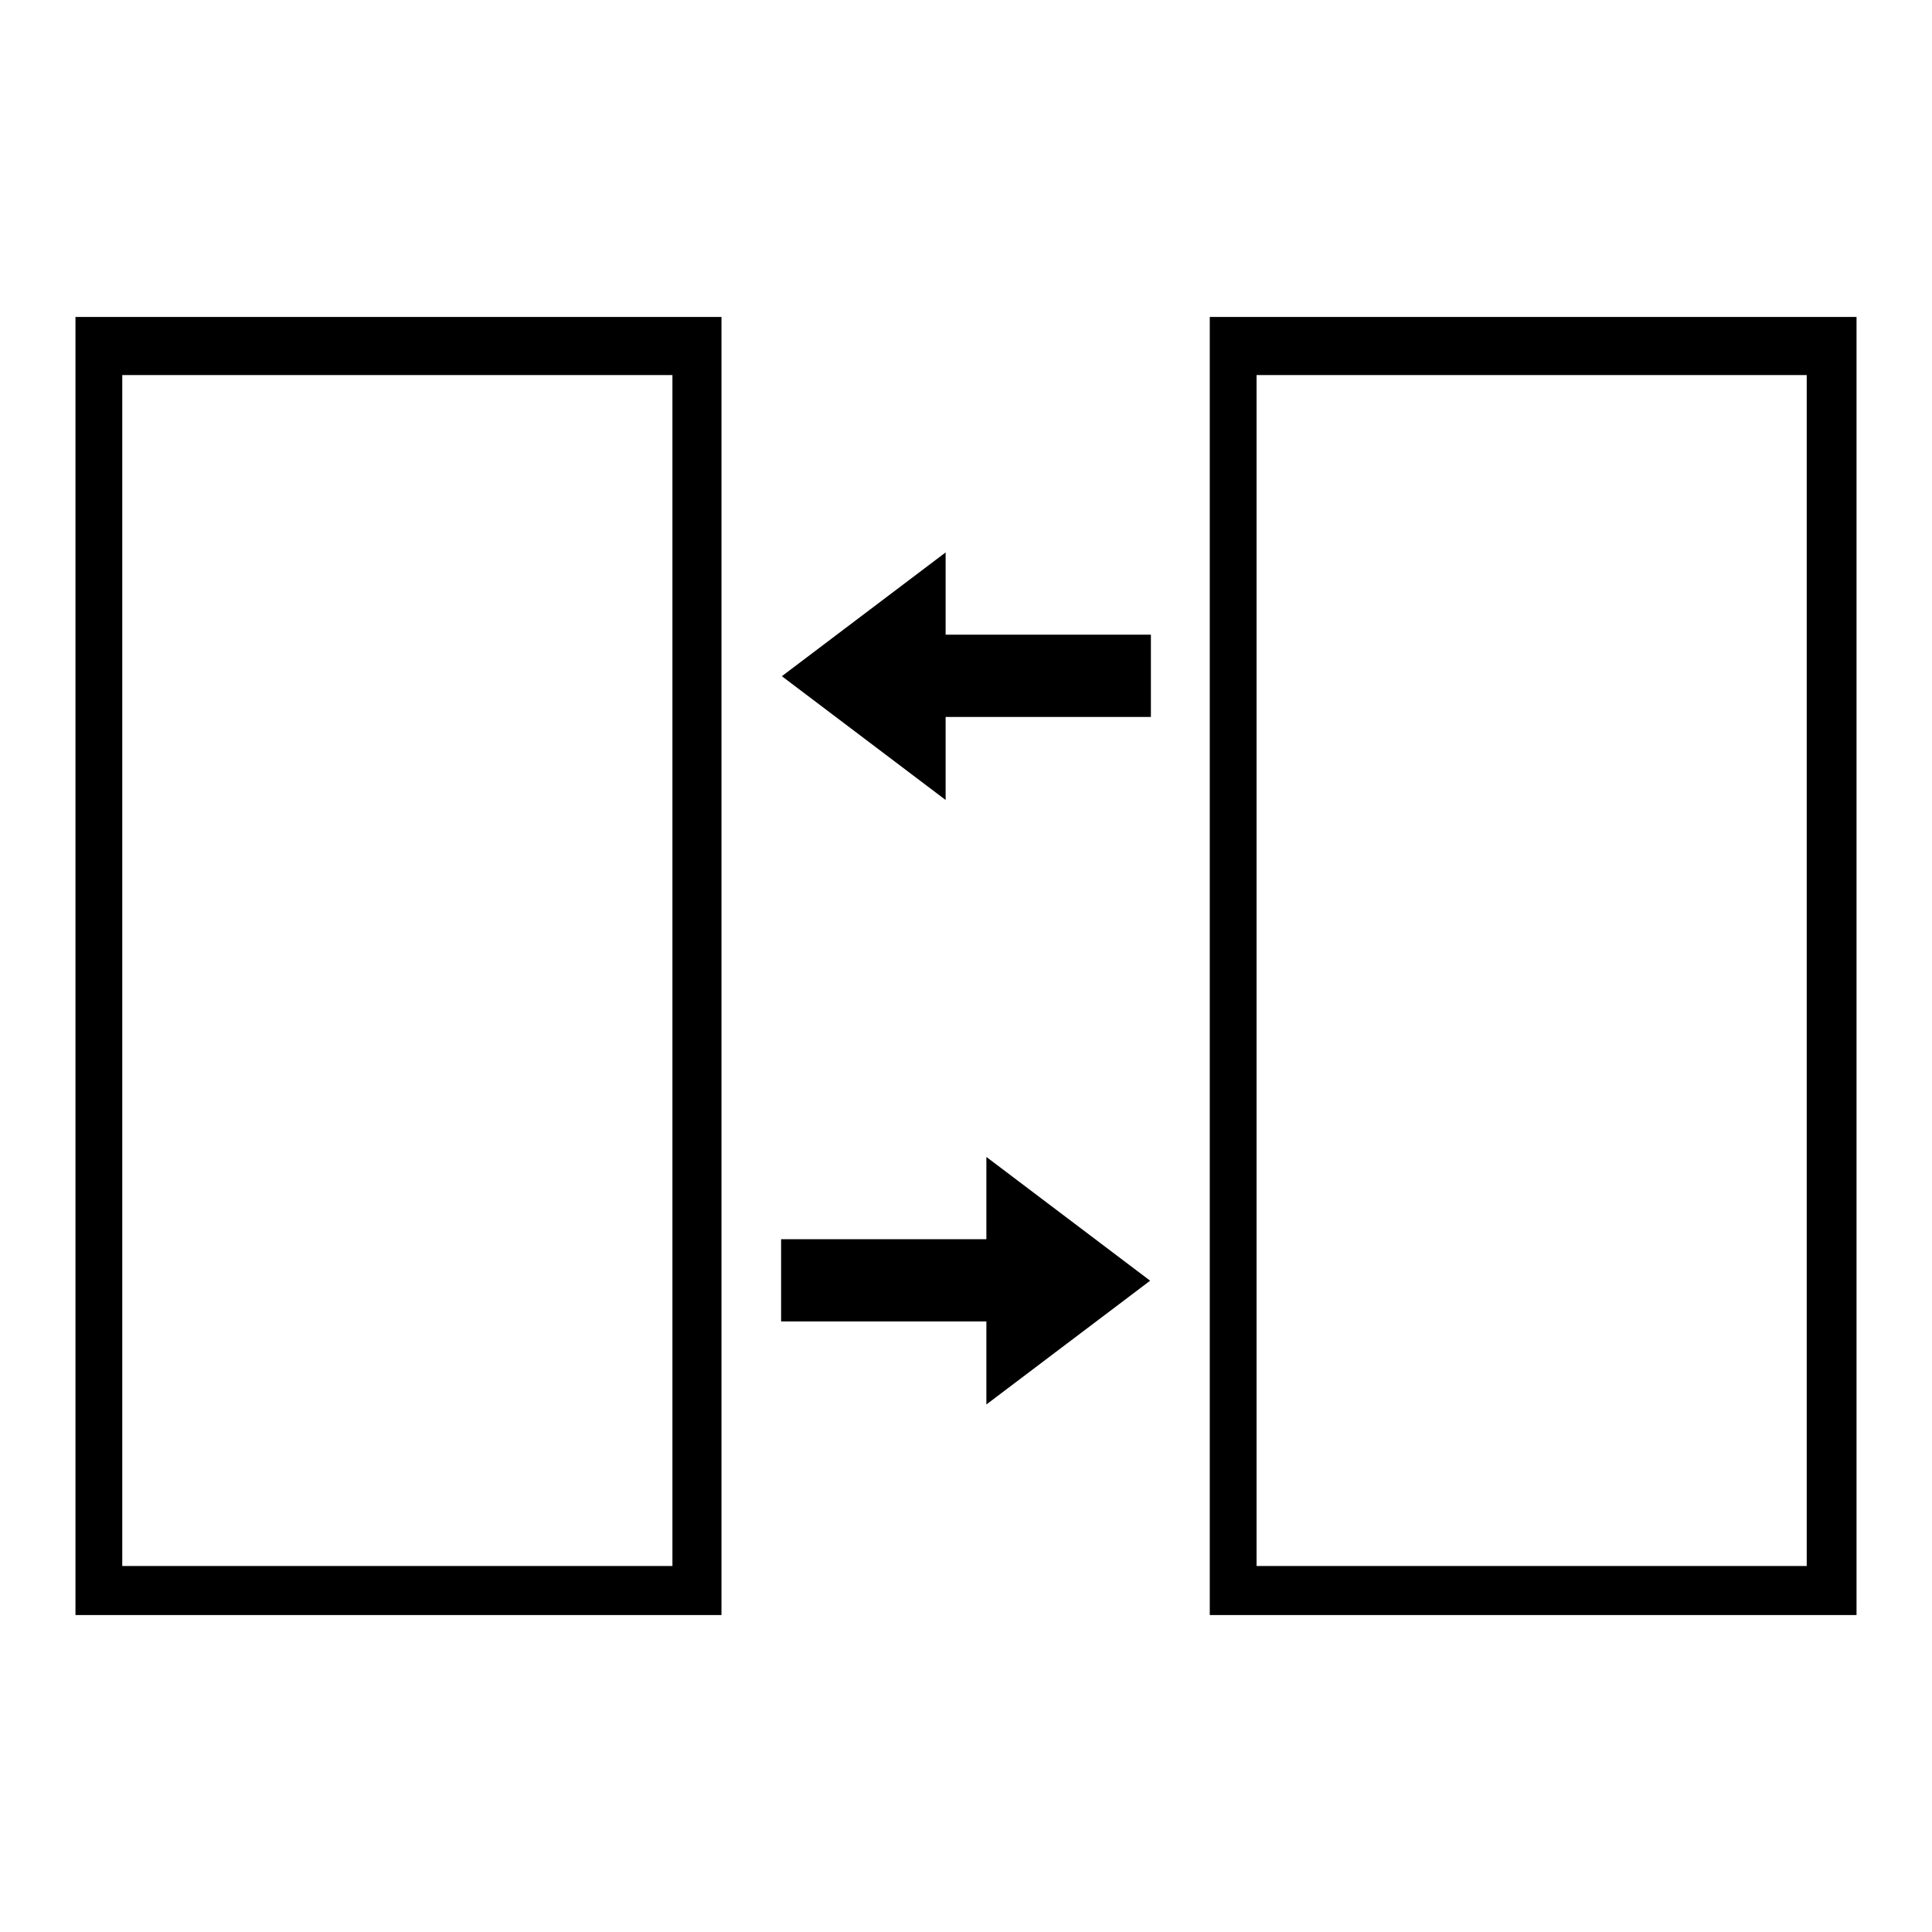 <?xml version="1.0" encoding="utf-8"?>
<!-- Svg Vector Icons : http://www.onlinewebfonts.com/icon -->
<!DOCTYPE svg PUBLIC "-//W3C//DTD SVG 1.1//EN" "http://www.w3.org/Graphics/SVG/1.1/DTD/svg11.dtd">
<svg version="1.1" xmlns="http://www.w3.org/2000/svg" xmlns:xlink="http://www.w3.org/1999/xlink" x="0px" y="0px" viewBox="0 0 256 256" enable-background="new 0 0 256 256" xml:space="preserve">
<g> <path fill="#000000" d="M10,42V214h85.6V42H10z M89.1,207.5H16.2V49.7h72.9V207.5z M160.3,42V214H246V42H160.3z M239.4,207.5h-72.9 V49.7h72.9V207.5z M125.3,73.2l-21.7,16.4l21.7,16.4V95h27.2V84.1h-27.2V73.2z M130.7,186.1l21.7-16.4l-21.7-16.4v10.9h-27.2v10.9 h27.2V186.1z"/></g>
</svg>
